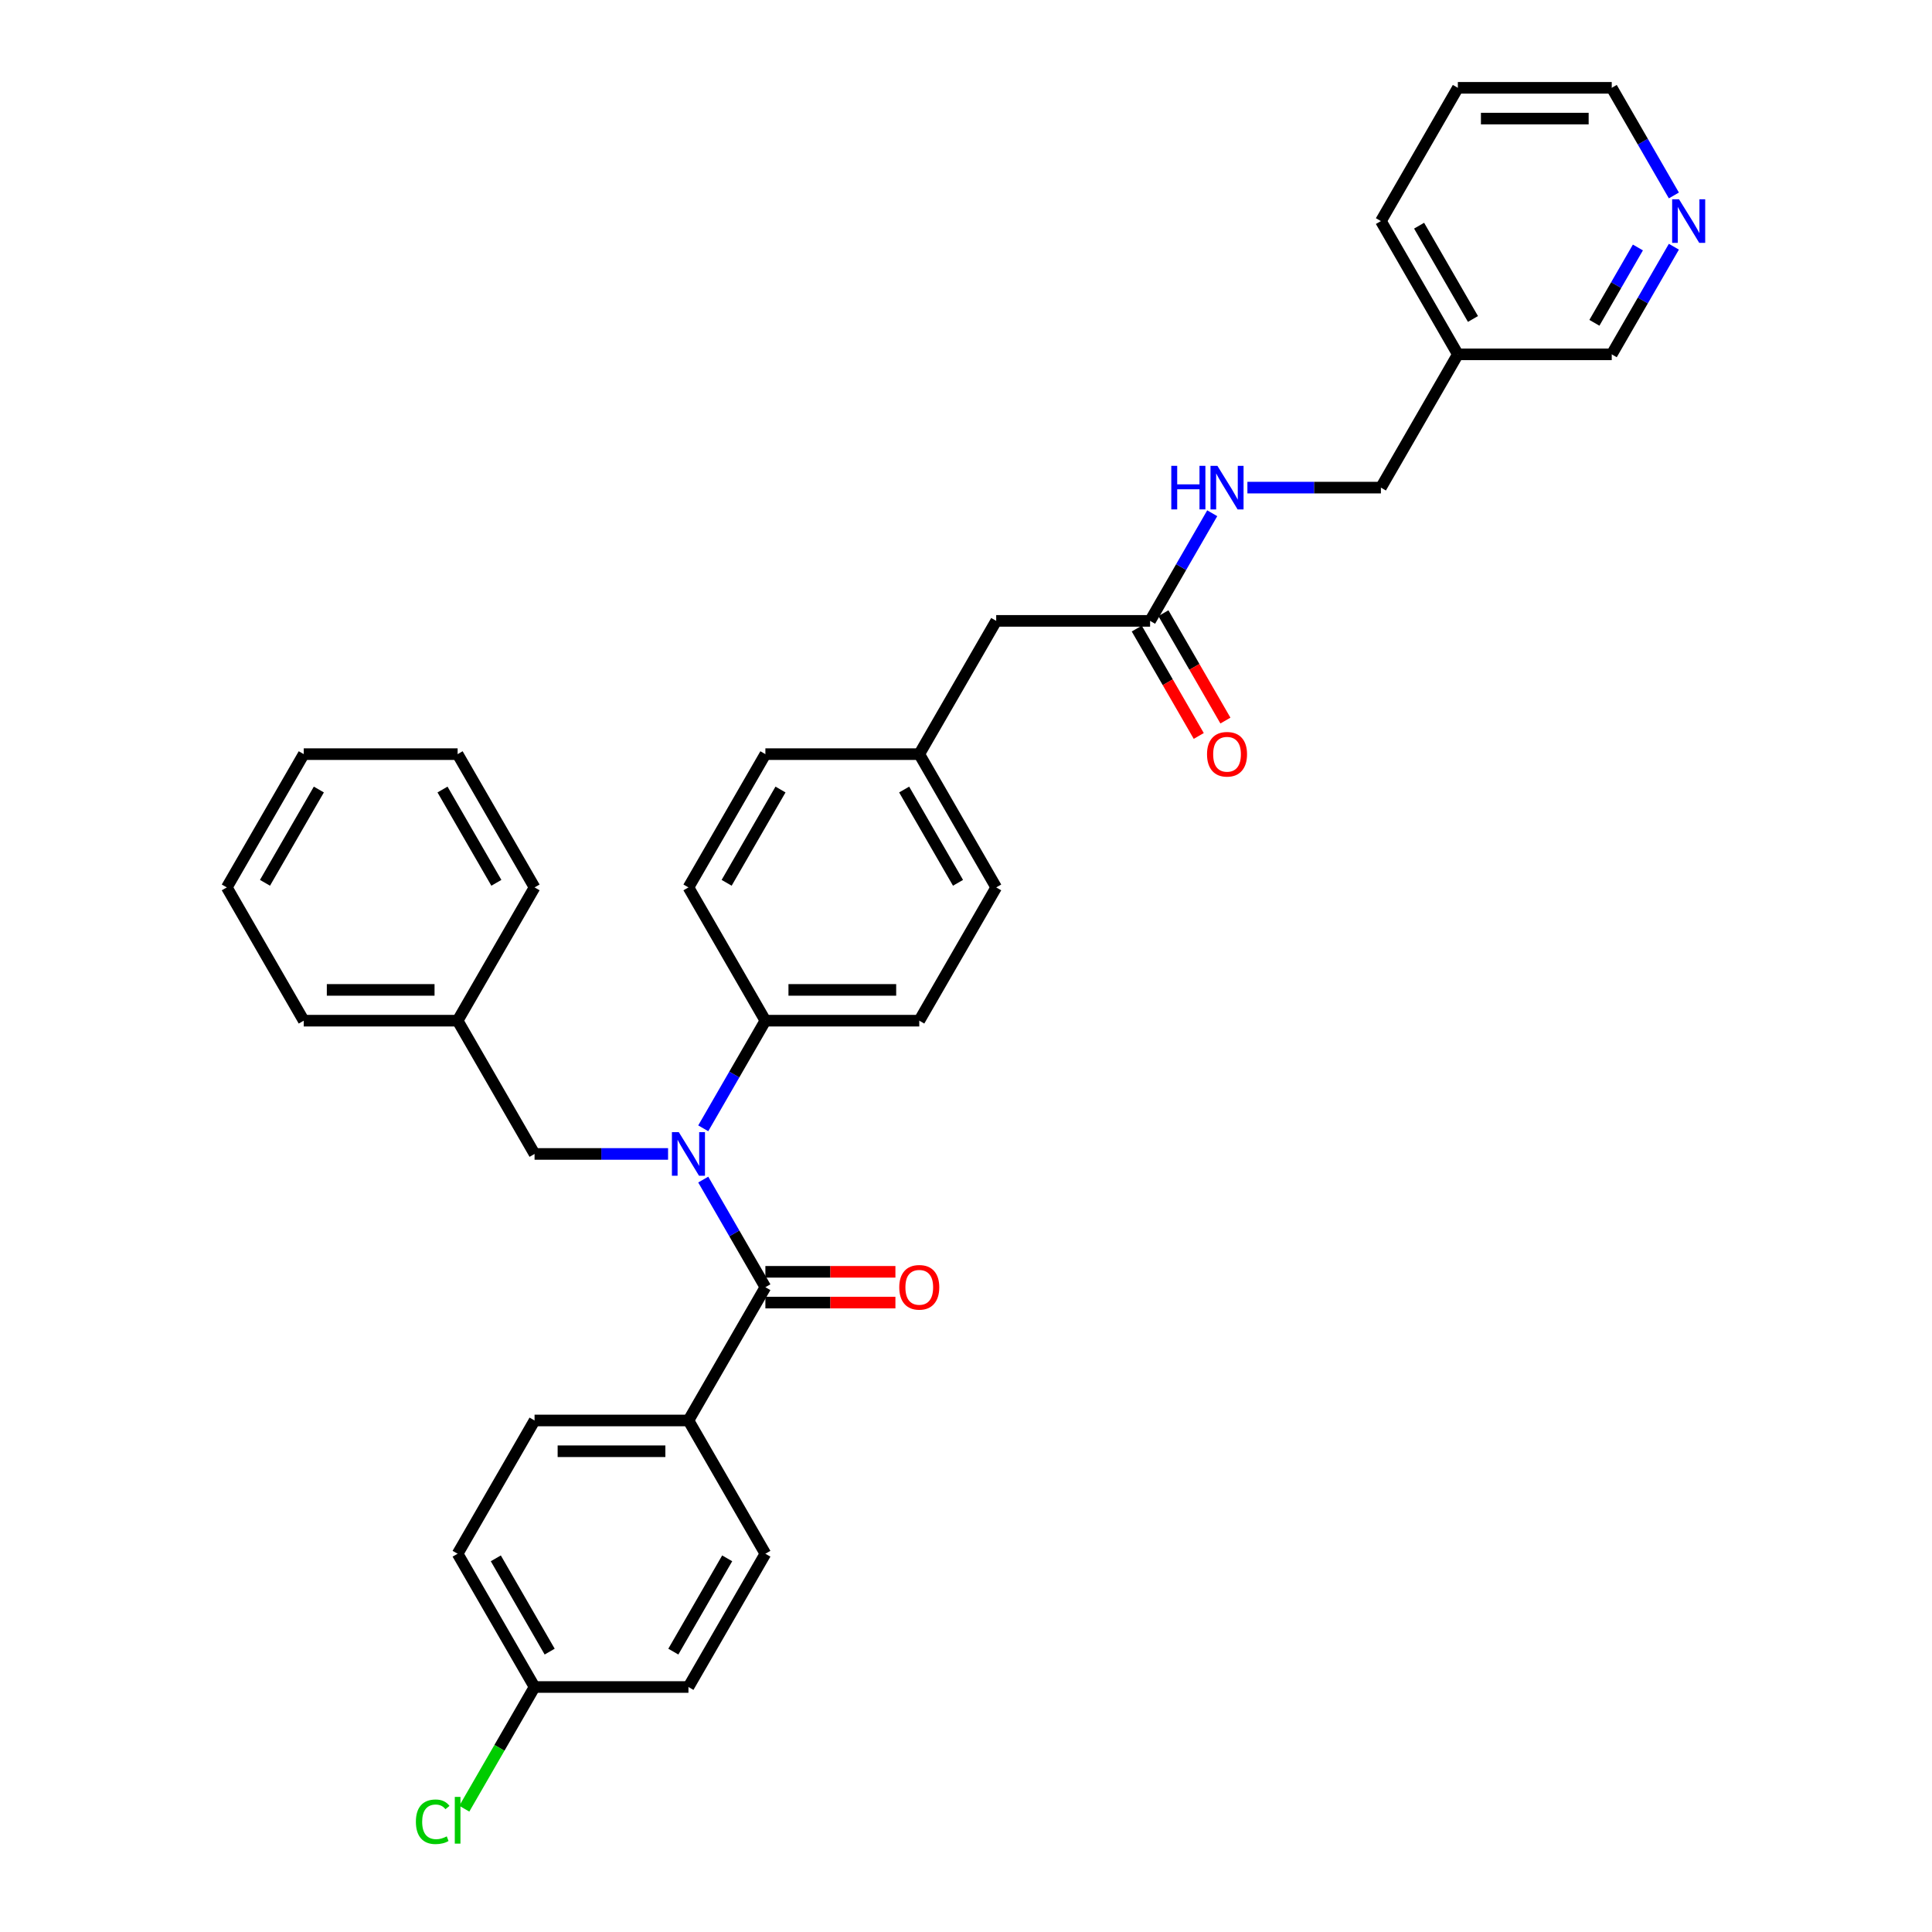 <?xml version='1.0' encoding='iso-8859-1'?>
<svg version='1.1' baseProfile='full'
              xmlns='http://www.w3.org/2000/svg'
                      xmlns:rdkit='http://www.rdkit.org/xml'
                      xmlns:xlink='http://www.w3.org/1999/xlink'
                  xml:space='preserve'
width='1000px' height='1000px' viewBox='0 0 1000 1000'>
<!-- END OF HEADER -->
<rect style='opacity:1.0;fill:#FFFFFF;stroke:none' width='1000' height='1000' x='0' y='0'> </rect>
<path class='bond-0' d='M 396.162,666.256 L 380.08,638.402' style='fill:none;fill-rule:evenodd;stroke:#000000;stroke-width:6px;stroke-linecap:butt;stroke-linejoin:miter;stroke-opacity:1' />
<path class='bond-0' d='M 380.08,638.402 L 363.998,610.548' style='fill:none;fill-rule:evenodd;stroke:#0000FF;stroke-width:6px;stroke-linecap:butt;stroke-linejoin:miter;stroke-opacity:1' />
<path class='bond-1' d='M 396.162,666.256 L 356.337,735.234' style='fill:none;fill-rule:evenodd;stroke:#000000;stroke-width:6px;stroke-linecap:butt;stroke-linejoin:miter;stroke-opacity:1' />
<path class='bond-5' d='M 396.162,674.221 L 429.813,674.221' style='fill:none;fill-rule:evenodd;stroke:#000000;stroke-width:6px;stroke-linecap:butt;stroke-linejoin:miter;stroke-opacity:1' />
<path class='bond-5' d='M 429.813,674.221 L 463.465,674.221' style='fill:none;fill-rule:evenodd;stroke:#FF0000;stroke-width:6px;stroke-linecap:butt;stroke-linejoin:miter;stroke-opacity:1' />
<path class='bond-5' d='M 396.162,658.291 L 429.813,658.291' style='fill:none;fill-rule:evenodd;stroke:#000000;stroke-width:6px;stroke-linecap:butt;stroke-linejoin:miter;stroke-opacity:1' />
<path class='bond-5' d='M 429.813,658.291 L 463.465,658.291' style='fill:none;fill-rule:evenodd;stroke:#FF0000;stroke-width:6px;stroke-linecap:butt;stroke-linejoin:miter;stroke-opacity:1' />
<path class='bond-2' d='M 363.998,584.009 L 380.08,556.154' style='fill:none;fill-rule:evenodd;stroke:#0000FF;stroke-width:6px;stroke-linecap:butt;stroke-linejoin:miter;stroke-opacity:1' />
<path class='bond-2' d='M 380.08,556.154 L 396.162,528.3' style='fill:none;fill-rule:evenodd;stroke:#000000;stroke-width:6px;stroke-linecap:butt;stroke-linejoin:miter;stroke-opacity:1' />
<path class='bond-4' d='M 345.792,597.278 L 311.24,597.278' style='fill:none;fill-rule:evenodd;stroke:#0000FF;stroke-width:6px;stroke-linecap:butt;stroke-linejoin:miter;stroke-opacity:1' />
<path class='bond-4' d='M 311.24,597.278 L 276.688,597.278' style='fill:none;fill-rule:evenodd;stroke:#000000;stroke-width:6px;stroke-linecap:butt;stroke-linejoin:miter;stroke-opacity:1' />
<path class='bond-9' d='M 356.337,735.234 L 276.688,735.234' style='fill:none;fill-rule:evenodd;stroke:#000000;stroke-width:6px;stroke-linecap:butt;stroke-linejoin:miter;stroke-opacity:1' />
<path class='bond-9' d='M 344.39,751.164 L 288.636,751.164' style='fill:none;fill-rule:evenodd;stroke:#000000;stroke-width:6px;stroke-linecap:butt;stroke-linejoin:miter;stroke-opacity:1' />
<path class='bond-10' d='M 356.337,735.234 L 396.162,804.212' style='fill:none;fill-rule:evenodd;stroke:#000000;stroke-width:6px;stroke-linecap:butt;stroke-linejoin:miter;stroke-opacity:1' />
<path class='bond-11' d='M 396.162,528.3 L 475.811,528.3' style='fill:none;fill-rule:evenodd;stroke:#000000;stroke-width:6px;stroke-linecap:butt;stroke-linejoin:miter;stroke-opacity:1' />
<path class='bond-11' d='M 408.109,512.37 L 463.863,512.37' style='fill:none;fill-rule:evenodd;stroke:#000000;stroke-width:6px;stroke-linecap:butt;stroke-linejoin:miter;stroke-opacity:1' />
<path class='bond-12' d='M 396.162,528.3 L 356.337,459.322' style='fill:none;fill-rule:evenodd;stroke:#000000;stroke-width:6px;stroke-linecap:butt;stroke-linejoin:miter;stroke-opacity:1' />
<path class='bond-3' d='M 595.284,321.366 L 515.635,321.366' style='fill:none;fill-rule:evenodd;stroke:#000000;stroke-width:6px;stroke-linecap:butt;stroke-linejoin:miter;stroke-opacity:1' />
<path class='bond-6' d='M 595.284,321.366 L 611.366,293.512' style='fill:none;fill-rule:evenodd;stroke:#000000;stroke-width:6px;stroke-linecap:butt;stroke-linejoin:miter;stroke-opacity:1' />
<path class='bond-6' d='M 611.366,293.512 L 627.447,265.658' style='fill:none;fill-rule:evenodd;stroke:#0000FF;stroke-width:6px;stroke-linecap:butt;stroke-linejoin:miter;stroke-opacity:1' />
<path class='bond-8' d='M 588.386,325.349 L 604.431,353.139' style='fill:none;fill-rule:evenodd;stroke:#000000;stroke-width:6px;stroke-linecap:butt;stroke-linejoin:miter;stroke-opacity:1' />
<path class='bond-8' d='M 604.431,353.139 L 620.476,380.93' style='fill:none;fill-rule:evenodd;stroke:#FF0000;stroke-width:6px;stroke-linecap:butt;stroke-linejoin:miter;stroke-opacity:1' />
<path class='bond-8' d='M 602.182,317.384 L 618.227,345.174' style='fill:none;fill-rule:evenodd;stroke:#000000;stroke-width:6px;stroke-linecap:butt;stroke-linejoin:miter;stroke-opacity:1' />
<path class='bond-8' d='M 618.227,345.174 L 634.271,372.965' style='fill:none;fill-rule:evenodd;stroke:#FF0000;stroke-width:6px;stroke-linecap:butt;stroke-linejoin:miter;stroke-opacity:1' />
<path class='bond-18' d='M 276.688,597.278 L 236.864,528.3' style='fill:none;fill-rule:evenodd;stroke:#000000;stroke-width:6px;stroke-linecap:butt;stroke-linejoin:miter;stroke-opacity:1' />
<path class='bond-15' d='M 645.654,252.388 L 680.206,252.388' style='fill:none;fill-rule:evenodd;stroke:#0000FF;stroke-width:6px;stroke-linecap:butt;stroke-linejoin:miter;stroke-opacity:1' />
<path class='bond-15' d='M 680.206,252.388 L 714.757,252.388' style='fill:none;fill-rule:evenodd;stroke:#000000;stroke-width:6px;stroke-linecap:butt;stroke-linejoin:miter;stroke-opacity:1' />
<path class='bond-7' d='M 866.394,127.702 L 850.312,155.556' style='fill:none;fill-rule:evenodd;stroke:#0000FF;stroke-width:6px;stroke-linecap:butt;stroke-linejoin:miter;stroke-opacity:1' />
<path class='bond-7' d='M 850.312,155.556 L 834.231,183.41' style='fill:none;fill-rule:evenodd;stroke:#000000;stroke-width:6px;stroke-linecap:butt;stroke-linejoin:miter;stroke-opacity:1' />
<path class='bond-7' d='M 847.774,128.093 L 836.517,147.591' style='fill:none;fill-rule:evenodd;stroke:#0000FF;stroke-width:6px;stroke-linecap:butt;stroke-linejoin:miter;stroke-opacity:1' />
<path class='bond-7' d='M 836.517,147.591 L 825.26,167.089' style='fill:none;fill-rule:evenodd;stroke:#000000;stroke-width:6px;stroke-linecap:butt;stroke-linejoin:miter;stroke-opacity:1' />
<path class='bond-36' d='M 866.394,101.163 L 850.312,73.309' style='fill:none;fill-rule:evenodd;stroke:#0000FF;stroke-width:6px;stroke-linecap:butt;stroke-linejoin:miter;stroke-opacity:1' />
<path class='bond-36' d='M 850.312,73.309 L 834.231,45.455' style='fill:none;fill-rule:evenodd;stroke:#000000;stroke-width:6px;stroke-linecap:butt;stroke-linejoin:miter;stroke-opacity:1' />
<path class='bond-20' d='M 276.688,735.234 L 236.864,804.212' style='fill:none;fill-rule:evenodd;stroke:#000000;stroke-width:6px;stroke-linecap:butt;stroke-linejoin:miter;stroke-opacity:1' />
<path class='bond-19' d='M 396.162,804.212 L 356.337,873.19' style='fill:none;fill-rule:evenodd;stroke:#000000;stroke-width:6px;stroke-linecap:butt;stroke-linejoin:miter;stroke-opacity:1' />
<path class='bond-19' d='M 376.392,806.594 L 348.515,854.878' style='fill:none;fill-rule:evenodd;stroke:#000000;stroke-width:6px;stroke-linecap:butt;stroke-linejoin:miter;stroke-opacity:1' />
<path class='bond-22' d='M 475.811,528.3 L 515.635,459.322' style='fill:none;fill-rule:evenodd;stroke:#000000;stroke-width:6px;stroke-linecap:butt;stroke-linejoin:miter;stroke-opacity:1' />
<path class='bond-21' d='M 356.337,459.322 L 396.162,390.344' style='fill:none;fill-rule:evenodd;stroke:#000000;stroke-width:6px;stroke-linecap:butt;stroke-linejoin:miter;stroke-opacity:1' />
<path class='bond-21' d='M 376.107,456.94 L 403.984,408.656' style='fill:none;fill-rule:evenodd;stroke:#000000;stroke-width:6px;stroke-linecap:butt;stroke-linejoin:miter;stroke-opacity:1' />
<path class='bond-13' d='M 754.582,183.41 L 714.757,252.388' style='fill:none;fill-rule:evenodd;stroke:#000000;stroke-width:6px;stroke-linecap:butt;stroke-linejoin:miter;stroke-opacity:1' />
<path class='bond-24' d='M 754.582,183.41 L 834.231,183.41' style='fill:none;fill-rule:evenodd;stroke:#000000;stroke-width:6px;stroke-linecap:butt;stroke-linejoin:miter;stroke-opacity:1' />
<path class='bond-26' d='M 754.582,183.41 L 714.757,114.433' style='fill:none;fill-rule:evenodd;stroke:#000000;stroke-width:6px;stroke-linecap:butt;stroke-linejoin:miter;stroke-opacity:1' />
<path class='bond-26' d='M 762.404,165.099 L 734.527,116.814' style='fill:none;fill-rule:evenodd;stroke:#000000;stroke-width:6px;stroke-linecap:butt;stroke-linejoin:miter;stroke-opacity:1' />
<path class='bond-14' d='M 515.635,321.366 L 475.811,390.344' style='fill:none;fill-rule:evenodd;stroke:#000000;stroke-width:6px;stroke-linecap:butt;stroke-linejoin:miter;stroke-opacity:1' />
<path class='bond-16' d='M 475.811,390.344 L 515.635,459.322' style='fill:none;fill-rule:evenodd;stroke:#000000;stroke-width:6px;stroke-linecap:butt;stroke-linejoin:miter;stroke-opacity:1' />
<path class='bond-16' d='M 467.989,408.656 L 495.866,456.94' style='fill:none;fill-rule:evenodd;stroke:#000000;stroke-width:6px;stroke-linecap:butt;stroke-linejoin:miter;stroke-opacity:1' />
<path class='bond-34' d='M 475.811,390.344 L 396.162,390.344' style='fill:none;fill-rule:evenodd;stroke:#000000;stroke-width:6px;stroke-linecap:butt;stroke-linejoin:miter;stroke-opacity:1' />
<path class='bond-17' d='M 276.688,873.19 L 236.864,804.212' style='fill:none;fill-rule:evenodd;stroke:#000000;stroke-width:6px;stroke-linecap:butt;stroke-linejoin:miter;stroke-opacity:1' />
<path class='bond-17' d='M 284.51,854.878 L 256.633,806.594' style='fill:none;fill-rule:evenodd;stroke:#000000;stroke-width:6px;stroke-linecap:butt;stroke-linejoin:miter;stroke-opacity:1' />
<path class='bond-23' d='M 276.688,873.19 L 258.505,904.685' style='fill:none;fill-rule:evenodd;stroke:#000000;stroke-width:6px;stroke-linecap:butt;stroke-linejoin:miter;stroke-opacity:1' />
<path class='bond-23' d='M 258.505,904.685 L 240.321,936.181' style='fill:none;fill-rule:evenodd;stroke:#00CC00;stroke-width:6px;stroke-linecap:butt;stroke-linejoin:miter;stroke-opacity:1' />
<path class='bond-33' d='M 276.688,873.19 L 356.337,873.19' style='fill:none;fill-rule:evenodd;stroke:#000000;stroke-width:6px;stroke-linecap:butt;stroke-linejoin:miter;stroke-opacity:1' />
<path class='bond-27' d='M 236.864,528.3 L 157.215,528.3' style='fill:none;fill-rule:evenodd;stroke:#000000;stroke-width:6px;stroke-linecap:butt;stroke-linejoin:miter;stroke-opacity:1' />
<path class='bond-27' d='M 224.917,512.37 L 169.162,512.37' style='fill:none;fill-rule:evenodd;stroke:#000000;stroke-width:6px;stroke-linecap:butt;stroke-linejoin:miter;stroke-opacity:1' />
<path class='bond-28' d='M 236.864,528.3 L 276.688,459.322' style='fill:none;fill-rule:evenodd;stroke:#000000;stroke-width:6px;stroke-linecap:butt;stroke-linejoin:miter;stroke-opacity:1' />
<path class='bond-25' d='M 834.231,45.455 L 754.582,45.455' style='fill:none;fill-rule:evenodd;stroke:#000000;stroke-width:6px;stroke-linecap:butt;stroke-linejoin:miter;stroke-opacity:1' />
<path class='bond-25' d='M 822.283,61.384 L 766.529,61.384' style='fill:none;fill-rule:evenodd;stroke:#000000;stroke-width:6px;stroke-linecap:butt;stroke-linejoin:miter;stroke-opacity:1' />
<path class='bond-29' d='M 714.757,114.433 L 754.582,45.455' style='fill:none;fill-rule:evenodd;stroke:#000000;stroke-width:6px;stroke-linecap:butt;stroke-linejoin:miter;stroke-opacity:1' />
<path class='bond-30' d='M 157.215,528.3 L 117.391,459.322' style='fill:none;fill-rule:evenodd;stroke:#000000;stroke-width:6px;stroke-linecap:butt;stroke-linejoin:miter;stroke-opacity:1' />
<path class='bond-31' d='M 276.688,459.322 L 236.864,390.344' style='fill:none;fill-rule:evenodd;stroke:#000000;stroke-width:6px;stroke-linecap:butt;stroke-linejoin:miter;stroke-opacity:1' />
<path class='bond-31' d='M 256.919,456.94 L 229.042,408.656' style='fill:none;fill-rule:evenodd;stroke:#000000;stroke-width:6px;stroke-linecap:butt;stroke-linejoin:miter;stroke-opacity:1' />
<path class='bond-32' d='M 117.391,459.322 L 157.215,390.344' style='fill:none;fill-rule:evenodd;stroke:#000000;stroke-width:6px;stroke-linecap:butt;stroke-linejoin:miter;stroke-opacity:1' />
<path class='bond-32' d='M 137.16,456.94 L 165.037,408.656' style='fill:none;fill-rule:evenodd;stroke:#000000;stroke-width:6px;stroke-linecap:butt;stroke-linejoin:miter;stroke-opacity:1' />
<path class='bond-35' d='M 236.864,390.344 L 157.215,390.344' style='fill:none;fill-rule:evenodd;stroke:#000000;stroke-width:6px;stroke-linecap:butt;stroke-linejoin:miter;stroke-opacity:1' />
<path  class='atom-1' d='M 351.351 586
L 358.743 597.947
Q 359.475 599.126, 360.654 601.261
Q 361.833 603.395, 361.897 603.523
L 361.897 586
L 364.892 586
L 364.892 608.557
L 361.801 608.557
L 353.868 595.494
Q 352.944 593.965, 351.957 592.213
Q 351.001 590.46, 350.714 589.919
L 350.714 608.557
L 347.783 608.557
L 347.783 586
L 351.351 586
' fill='#0000FF'/>
<path  class='atom-6' d='M 465.456 666.32
Q 465.456 660.904, 468.132 657.877
Q 470.809 654.85, 475.811 654.85
Q 480.813 654.85, 483.489 657.877
Q 486.165 660.904, 486.165 666.32
Q 486.165 671.8, 483.457 674.922
Q 480.749 678.012, 475.811 678.012
Q 470.841 678.012, 468.132 674.922
Q 465.456 671.832, 465.456 666.32
M 475.811 675.464
Q 479.251 675.464, 481.099 673.17
Q 482.979 670.844, 482.979 666.32
Q 482.979 661.891, 481.099 659.661
Q 479.251 657.399, 475.811 657.399
Q 472.37 657.399, 470.49 659.629
Q 468.642 661.86, 468.642 666.32
Q 468.642 670.876, 470.49 673.17
Q 472.37 675.464, 475.811 675.464
' fill='#FF0000'/>
<path  class='atom-7' d='M 606.26 241.11
L 609.318 241.11
L 609.318 250.7
L 620.851 250.7
L 620.851 241.11
L 623.91 241.11
L 623.91 263.667
L 620.851 263.667
L 620.851 253.249
L 609.318 253.249
L 609.318 263.667
L 606.26 263.667
L 606.26 241.11
' fill='#0000FF'/>
<path  class='atom-7' d='M 630.122 241.11
L 637.514 253.057
Q 638.247 254.236, 639.425 256.371
Q 640.604 258.505, 640.668 258.633
L 640.668 241.11
L 643.663 241.11
L 643.663 263.667
L 640.572 263.667
L 632.639 250.604
Q 631.715 249.075, 630.728 247.323
Q 629.772 245.57, 629.485 245.029
L 629.485 263.667
L 626.554 263.667
L 626.554 241.11
L 630.122 241.11
' fill='#0000FF'/>
<path  class='atom-8' d='M 869.069 103.154
L 876.46 115.102
Q 877.193 116.28, 878.372 118.415
Q 879.551 120.55, 879.615 120.677
L 879.615 103.154
L 882.609 103.154
L 882.609 125.711
L 879.519 125.711
L 871.586 112.648
Q 870.662 111.119, 869.674 109.367
Q 868.719 107.615, 868.432 107.073
L 868.432 125.711
L 865.501 125.711
L 865.501 103.154
L 869.069 103.154
' fill='#0000FF'/>
<path  class='atom-9' d='M 624.754 390.408
Q 624.754 384.992, 627.43 381.965
Q 630.106 378.939, 635.108 378.939
Q 640.11 378.939, 642.787 381.965
Q 645.463 384.992, 645.463 390.408
Q 645.463 395.888, 642.755 399.01
Q 640.047 402.101, 635.108 402.101
Q 630.138 402.101, 627.43 399.01
Q 624.754 395.92, 624.754 390.408
M 635.108 399.552
Q 638.549 399.552, 640.397 397.258
Q 642.277 394.932, 642.277 390.408
Q 642.277 385.98, 640.397 383.749
Q 638.549 381.487, 635.108 381.487
Q 631.668 381.487, 629.788 383.718
Q 627.94 385.948, 627.94 390.408
Q 627.94 394.964, 629.788 397.258
Q 631.668 399.552, 635.108 399.552
' fill='#FF0000'/>
<path  class='atom-24' d='M 215.263 942.949
Q 215.263 937.341, 217.876 934.41
Q 220.52 931.447, 225.522 931.447
Q 230.173 931.447, 232.659 934.729
L 230.556 936.449
Q 228.74 934.06, 225.522 934.06
Q 222.113 934.06, 220.297 936.354
Q 218.513 938.616, 218.513 942.949
Q 218.513 947.409, 220.361 949.703
Q 222.24 951.997, 225.872 951.997
Q 228.357 951.997, 231.257 950.499
L 232.149 952.889
Q 230.97 953.653, 229.186 954.099
Q 227.402 954.545, 225.426 954.545
Q 220.52 954.545, 217.876 951.551
Q 215.263 948.556, 215.263 942.949
' fill='#00CC00'/>
<path  class='atom-24' d='M 235.398 930.077
L 238.33 930.077
L 238.33 954.259
L 235.398 954.259
L 235.398 930.077
' fill='#00CC00'/>
</svg>
